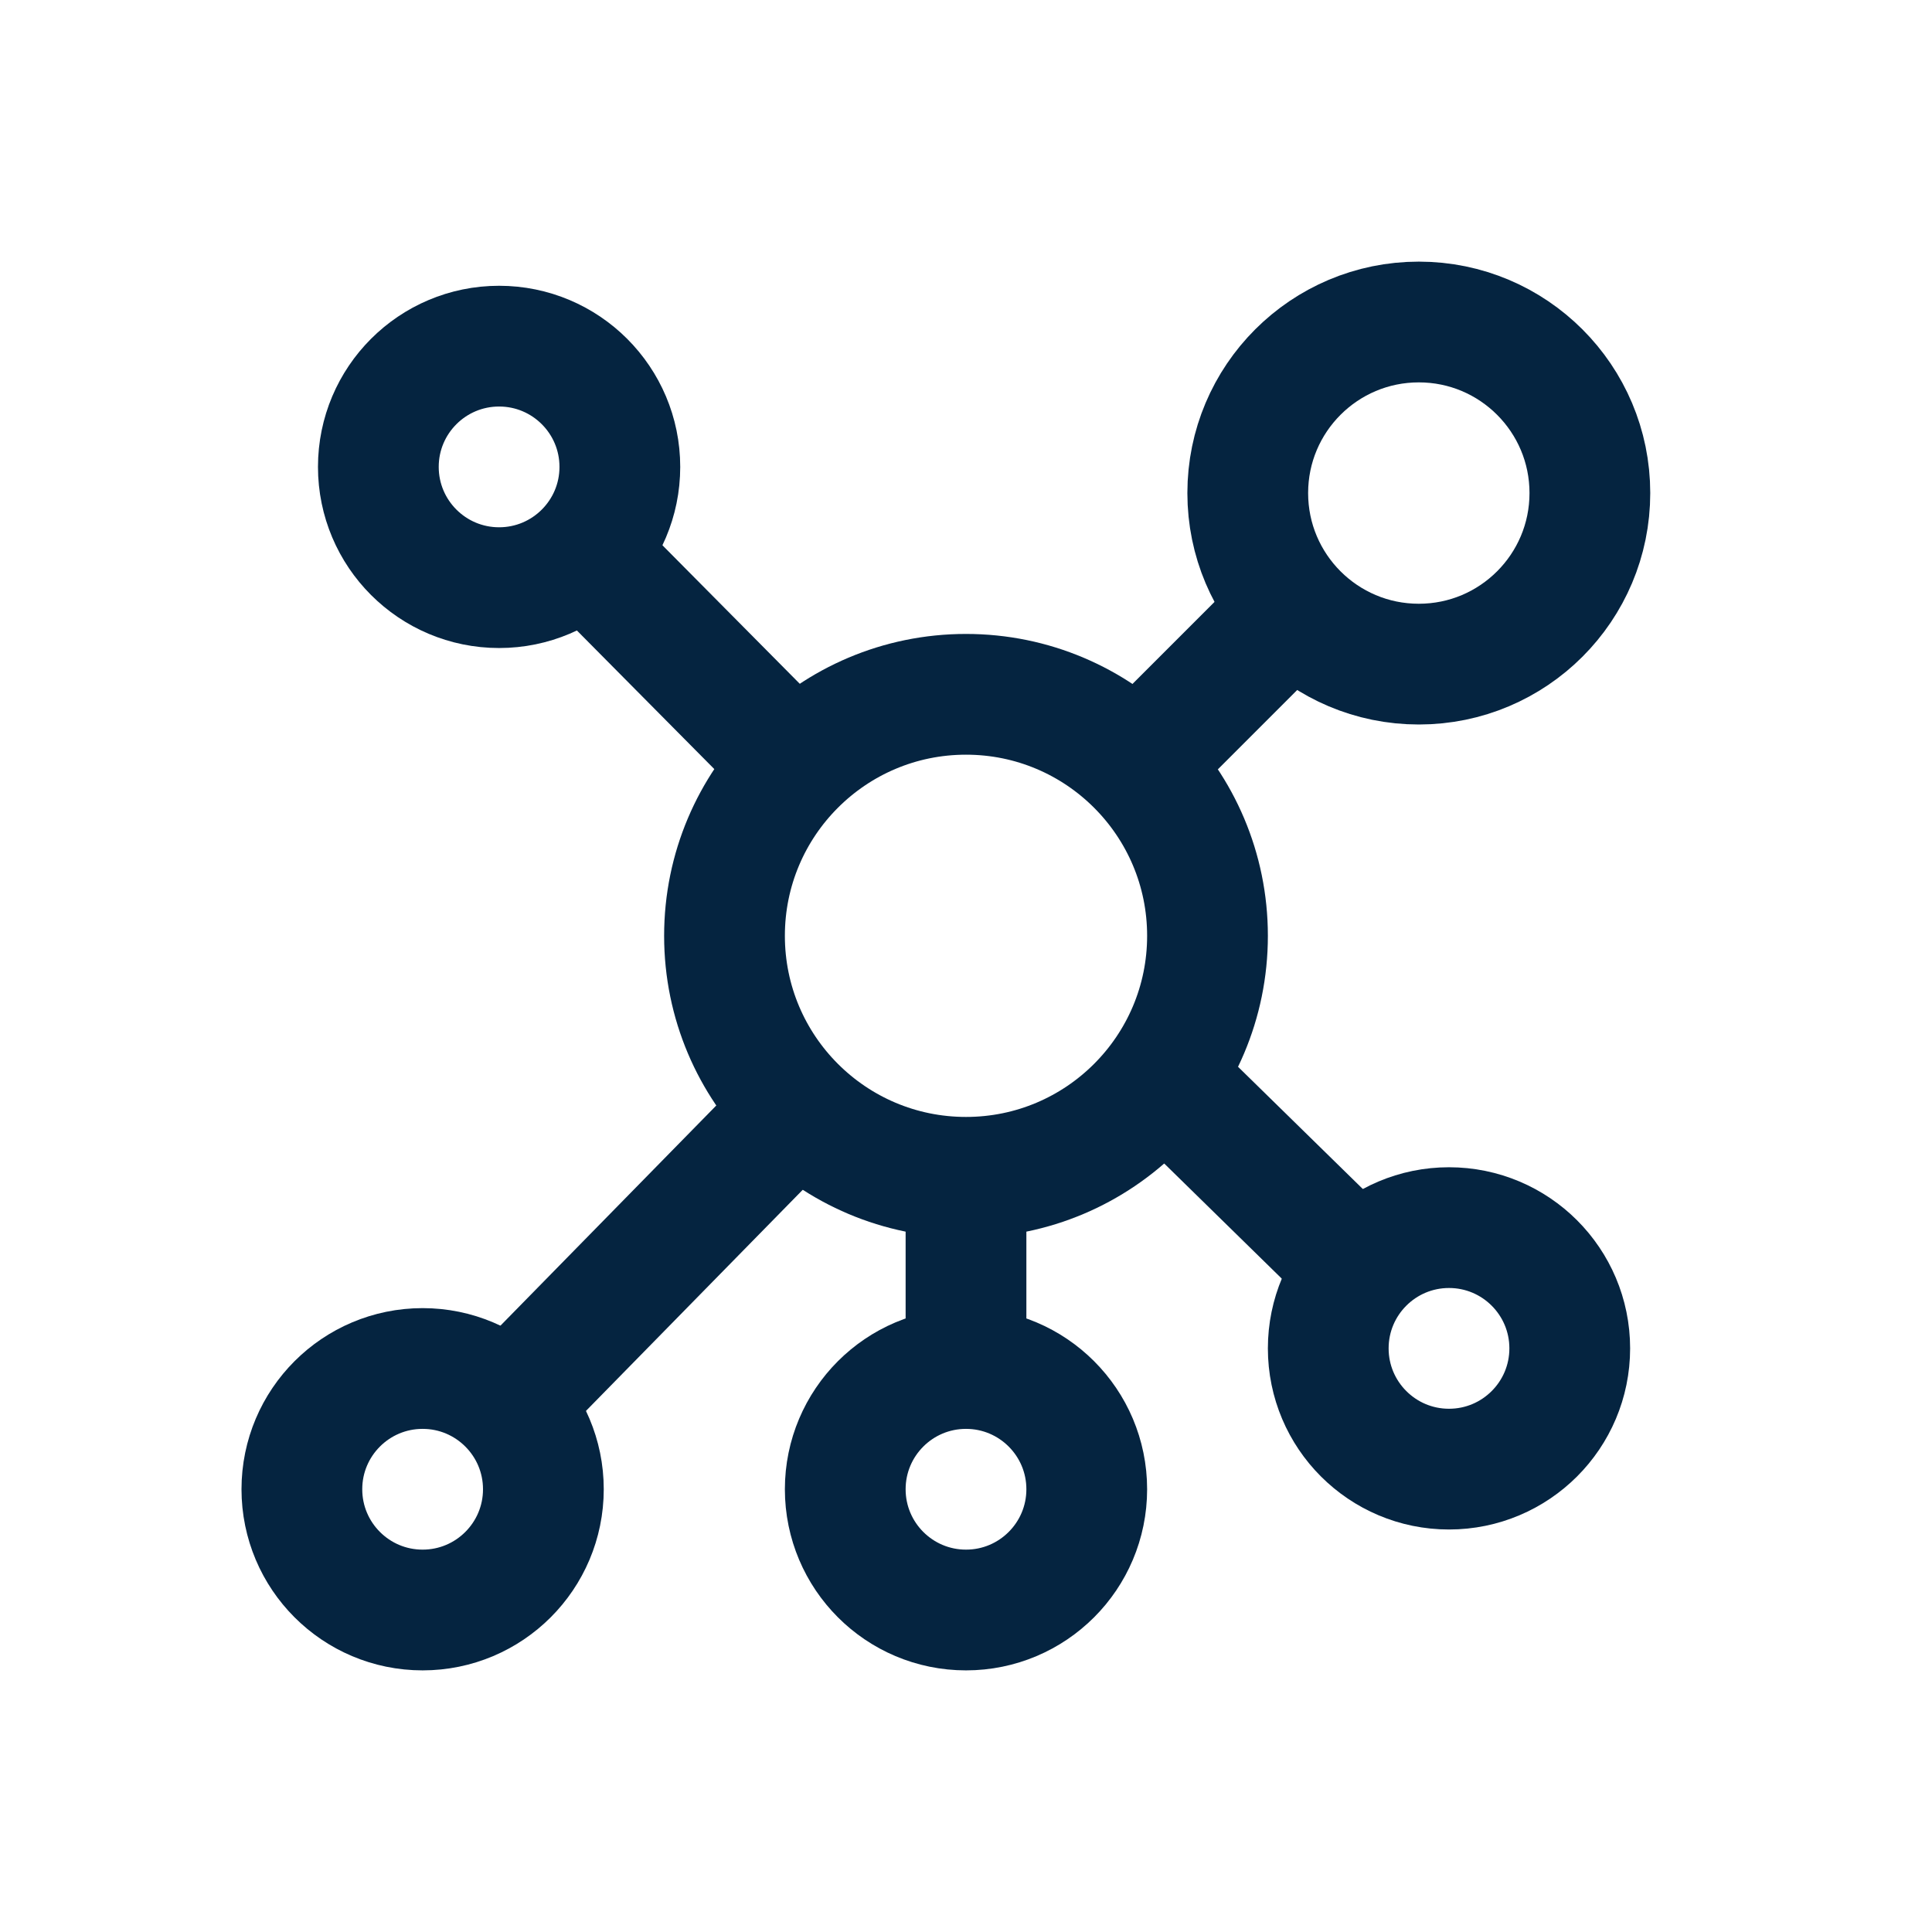 <?xml version="1.0" encoding="UTF-8"?>
<svg xmlns="http://www.w3.org/2000/svg" id="Layer_2" data-name="Layer 2" viewBox="0 0 48 48">
  <defs>
    <style>
      .cls-1, .cls-2 {
        fill: none;
      }

      .cls-2 {
        stroke: #052440;
        stroke-miterlimit: 10;
        stroke-width: 3px;
      }
    </style>
  </defs>
  <g id="Design">
    <circle class="cls-2" cx="35.25" cy="12.25" r="4.25"></circle>
    <circle class="cls-2" cx="24" cy="23.25" r="6"></circle>
    <circle class="cls-2" cx="36" cy="33.5" r="3"></circle>
    <circle class="cls-2" cx="24" cy="37" r="3"></circle>
    <line class="cls-2" x1="33.91" y1="31.69" x2="28.58" y2="26.47"></line>
    <circle class="cls-2" cx="10.5" cy="37" r="3"></circle>
    <line class="cls-2" x1="12.52" y1="34.99" x2="20" y2="27.36"></line>
    <circle class="cls-2" cx="12.4" cy="11.6" r="3"></circle>
    <line class="cls-2" x1="14.23" y1="13.43" x2="20" y2="19.25"></line>
    <line class="cls-2" x1="32.25" y1="15" x2="28" y2="19.25"></line>
    <line class="cls-2" x1="24" y1="29" x2="24" y2="34"></line>
  </g>
  <g id="Boundingbox">
    <rect class="cls-1" width="48" height="48"></rect>
  </g>
</svg>
